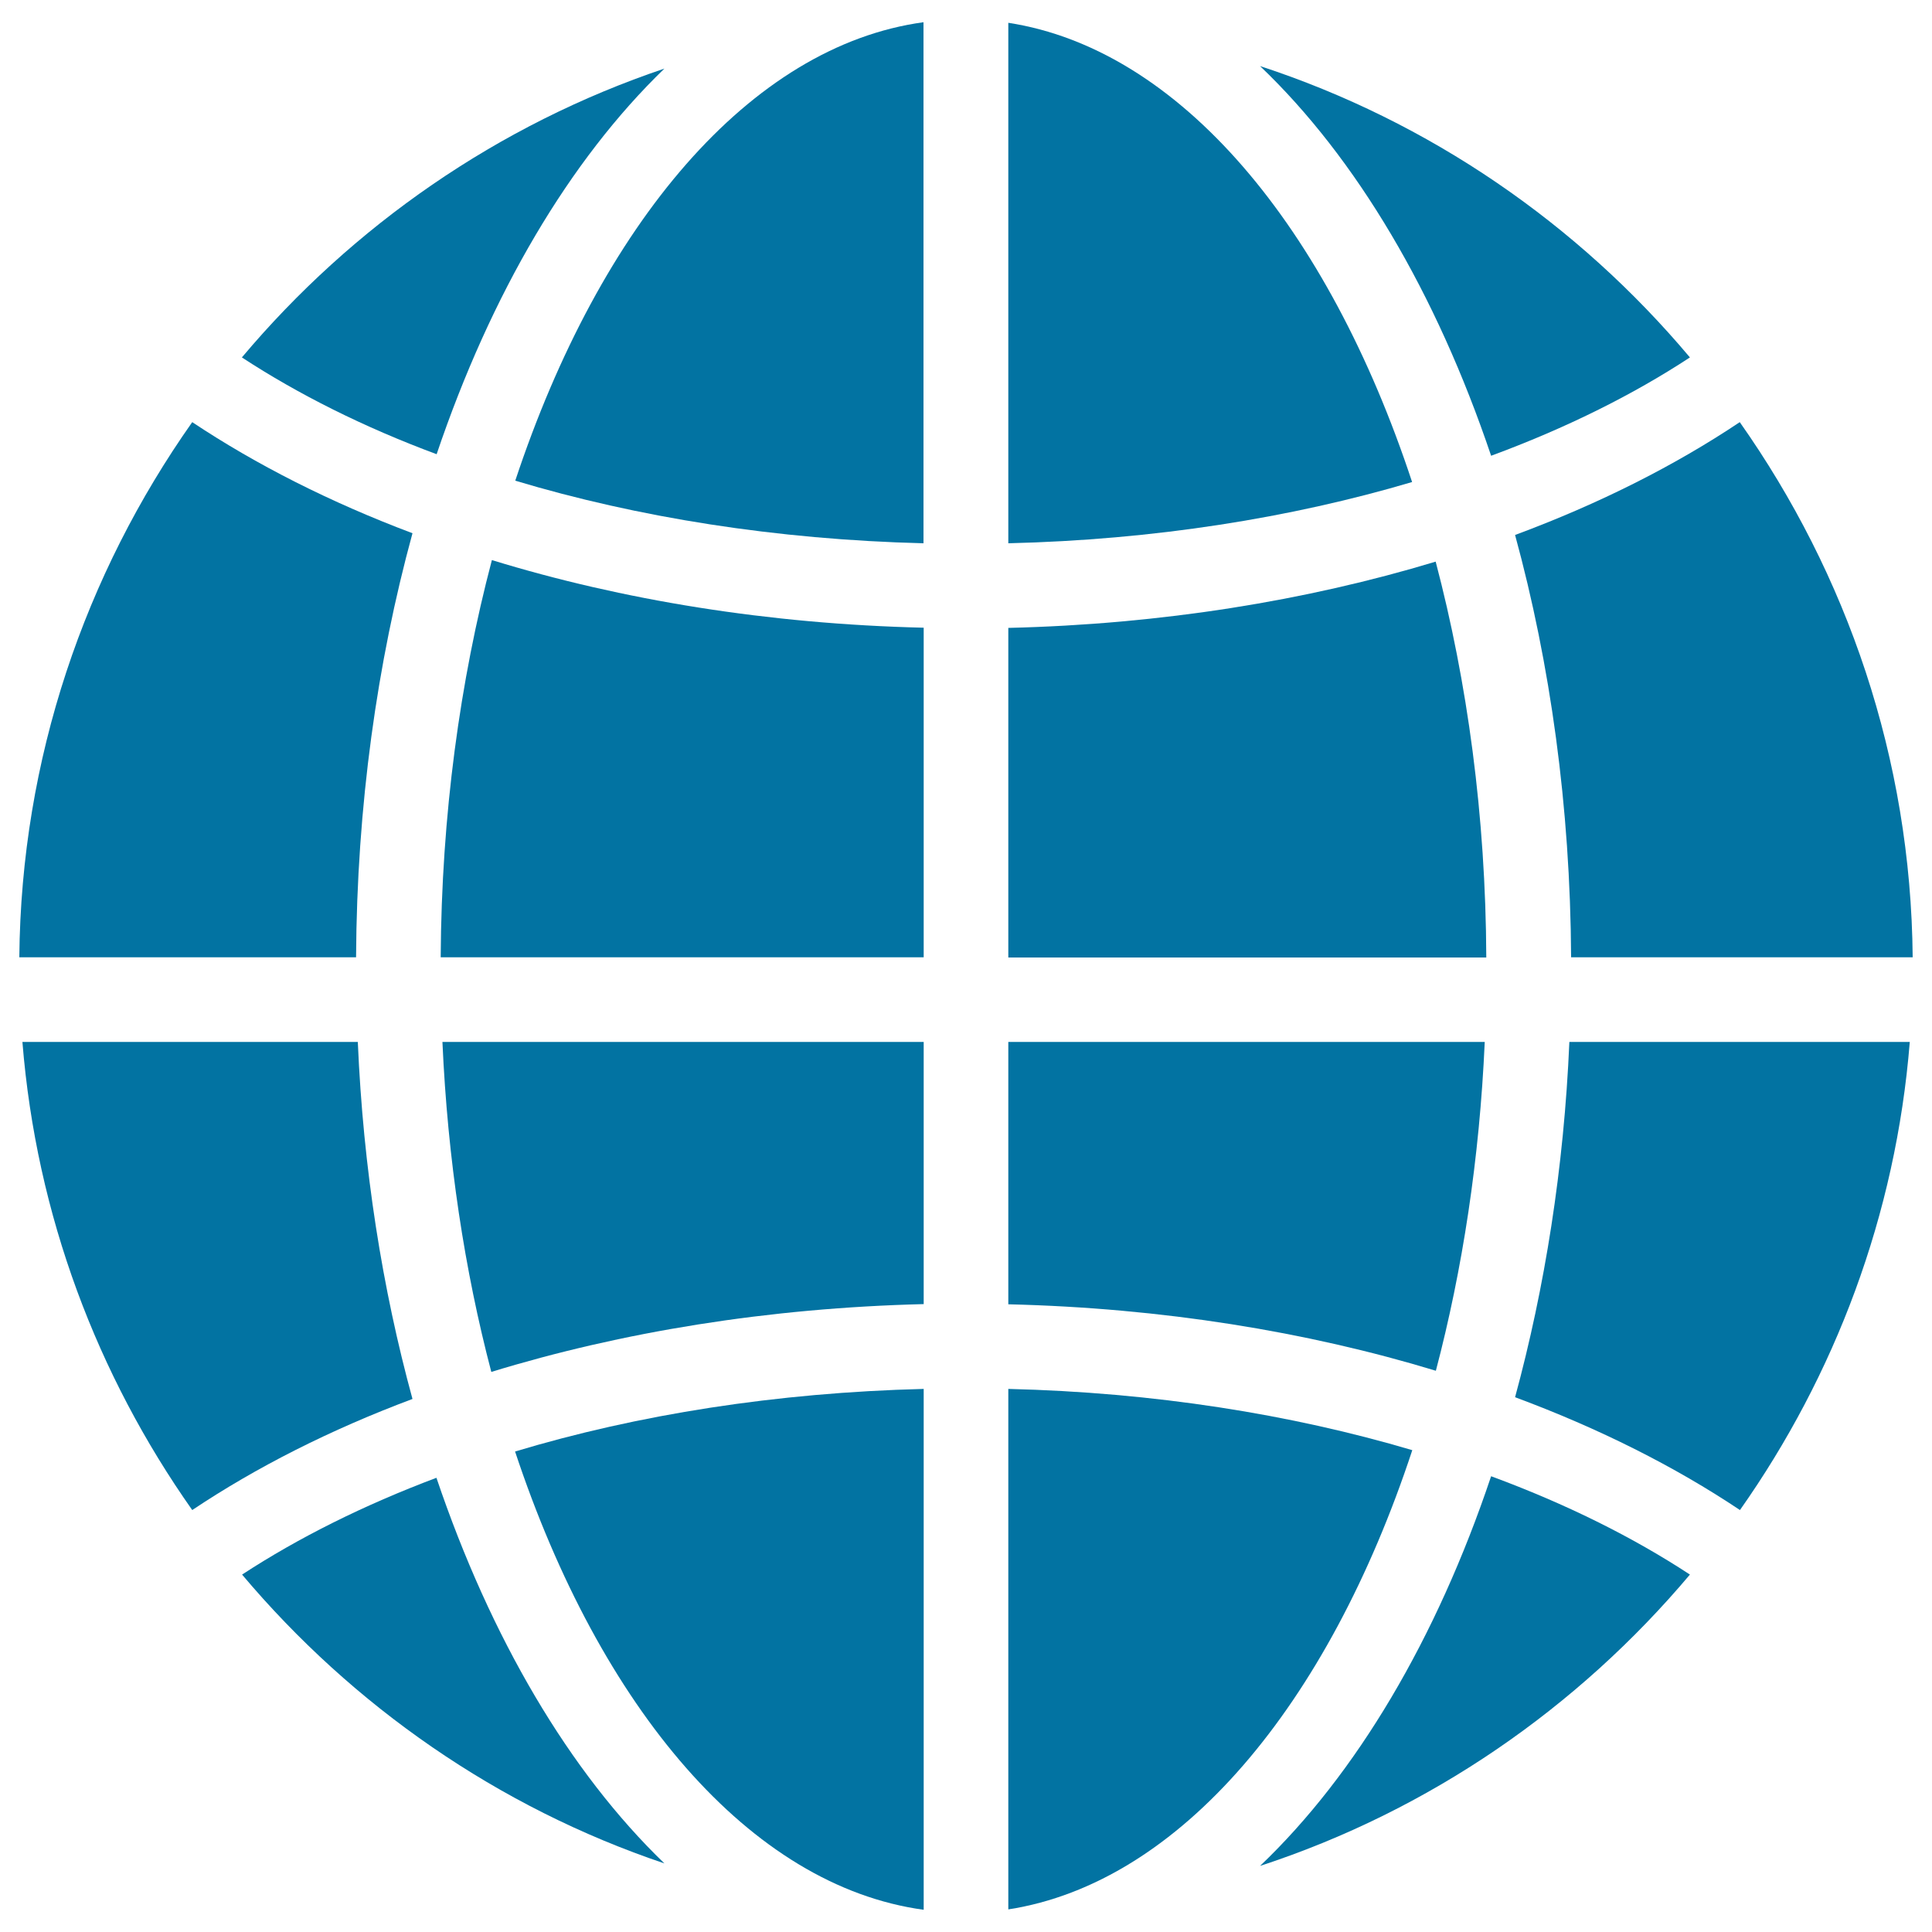 <svg xmlns="http://www.w3.org/2000/svg" viewBox="0 0 1000 1000" style="fill:#0273a2">
<title>Black Earth Circle With Thin Grid SVG icon</title>
<g><g><path d="M266.7,248.8c63.3,19,135.1,30.5,211.3,32.4V11.5C388.2,23.8,310.7,116.1,266.7,248.8z"/><path d="M478.1,988.5V718.9c-76.3,1.9-148.1,13.3-211.5,32.4C310.6,884,388.2,976.2,478.1,988.5z"/><path d="M254.3,710.1c67.5-20.7,143.3-33.1,223.8-35.1V539.3H229C231.7,600.1,240.5,657.6,254.3,710.1z"/><path d="M228.1,495.5h250V324.9c-80.3-1.9-156.1-14.3-223.5-35C238.1,352.4,228.5,421.9,228.1,495.5z"/><path d="M343.9,35.5c-86.1,29-161.4,81.4-218.7,149.5c29.2,19.1,63.1,36.1,100.8,50.1C254.1,152,294.8,82.9,343.9,35.5z"/><path d="M213.5,276c-42.5-16-80.8-35.4-114-57.5c-55.4,78.6-88.6,174-89.5,277h174.3C184.7,417.1,195.2,342.9,213.5,276z"/><path d="M125.3,815c57.3,68,132.5,120.5,218.6,149.5c-49.1-47.3-89.9-116.5-118-199.6C188.4,779,154.5,795.9,125.3,815z"/><path d="M813.2,495.5H990c-0.9-103.1-34.1-198.4-89.5-277c-33.8,22.6-72.9,42.3-116.3,58.4C802.4,343.5,812.8,417.5,813.2,495.5z"/><path d="M185.2,539.3H11.6c7.2,89.8,38.8,172.6,87.9,242.3c33.2-22.2,71.5-41.6,114-57.5C197.9,667.1,188,604.9,185.2,539.3z"/><path d="M784.2,723.2c43.4,16.1,82.6,35.8,116.4,58.4c49.1-69.7,80.7-152.6,87.9-242.3H812.3C809.5,604.6,799.6,666.5,784.2,723.2z"/><path d="M768.5,539.3H521.9v135.8c79.5,1.9,154.5,14.1,221.3,34.4C757,657.1,765.8,599.8,768.5,539.3z"/><path d="M521.9,718.9v269.4c88.9-13.8,165.6-105.8,209.1-237.7C668.2,732,597.2,720.7,521.9,718.9z"/><path d="M652.2,965.8c87.7-28.7,164.3-81.7,222.5-150.8c-29.7-19.5-64.4-36.7-102.9-50.9C743.5,848.4,702,918.3,652.2,965.8z"/><path d="M874.7,185C816.6,115.9,739.9,62.9,652.2,34.2c49.8,47.5,91.2,117.5,119.6,201.7C810.3,221.7,845,204.5,874.7,185z"/><path d="M521.9,11.8v269.4c75.3-1.8,146.2-13.1,209-31.7C687.4,117.6,610.8,25.5,521.9,11.8z"/><path d="M743.1,290.7c-66.8,20.2-141.8,32.4-221.2,34.3v170.6h247.4C769,422.2,759.5,353,743.1,290.7z"/></g></g>
</svg>
